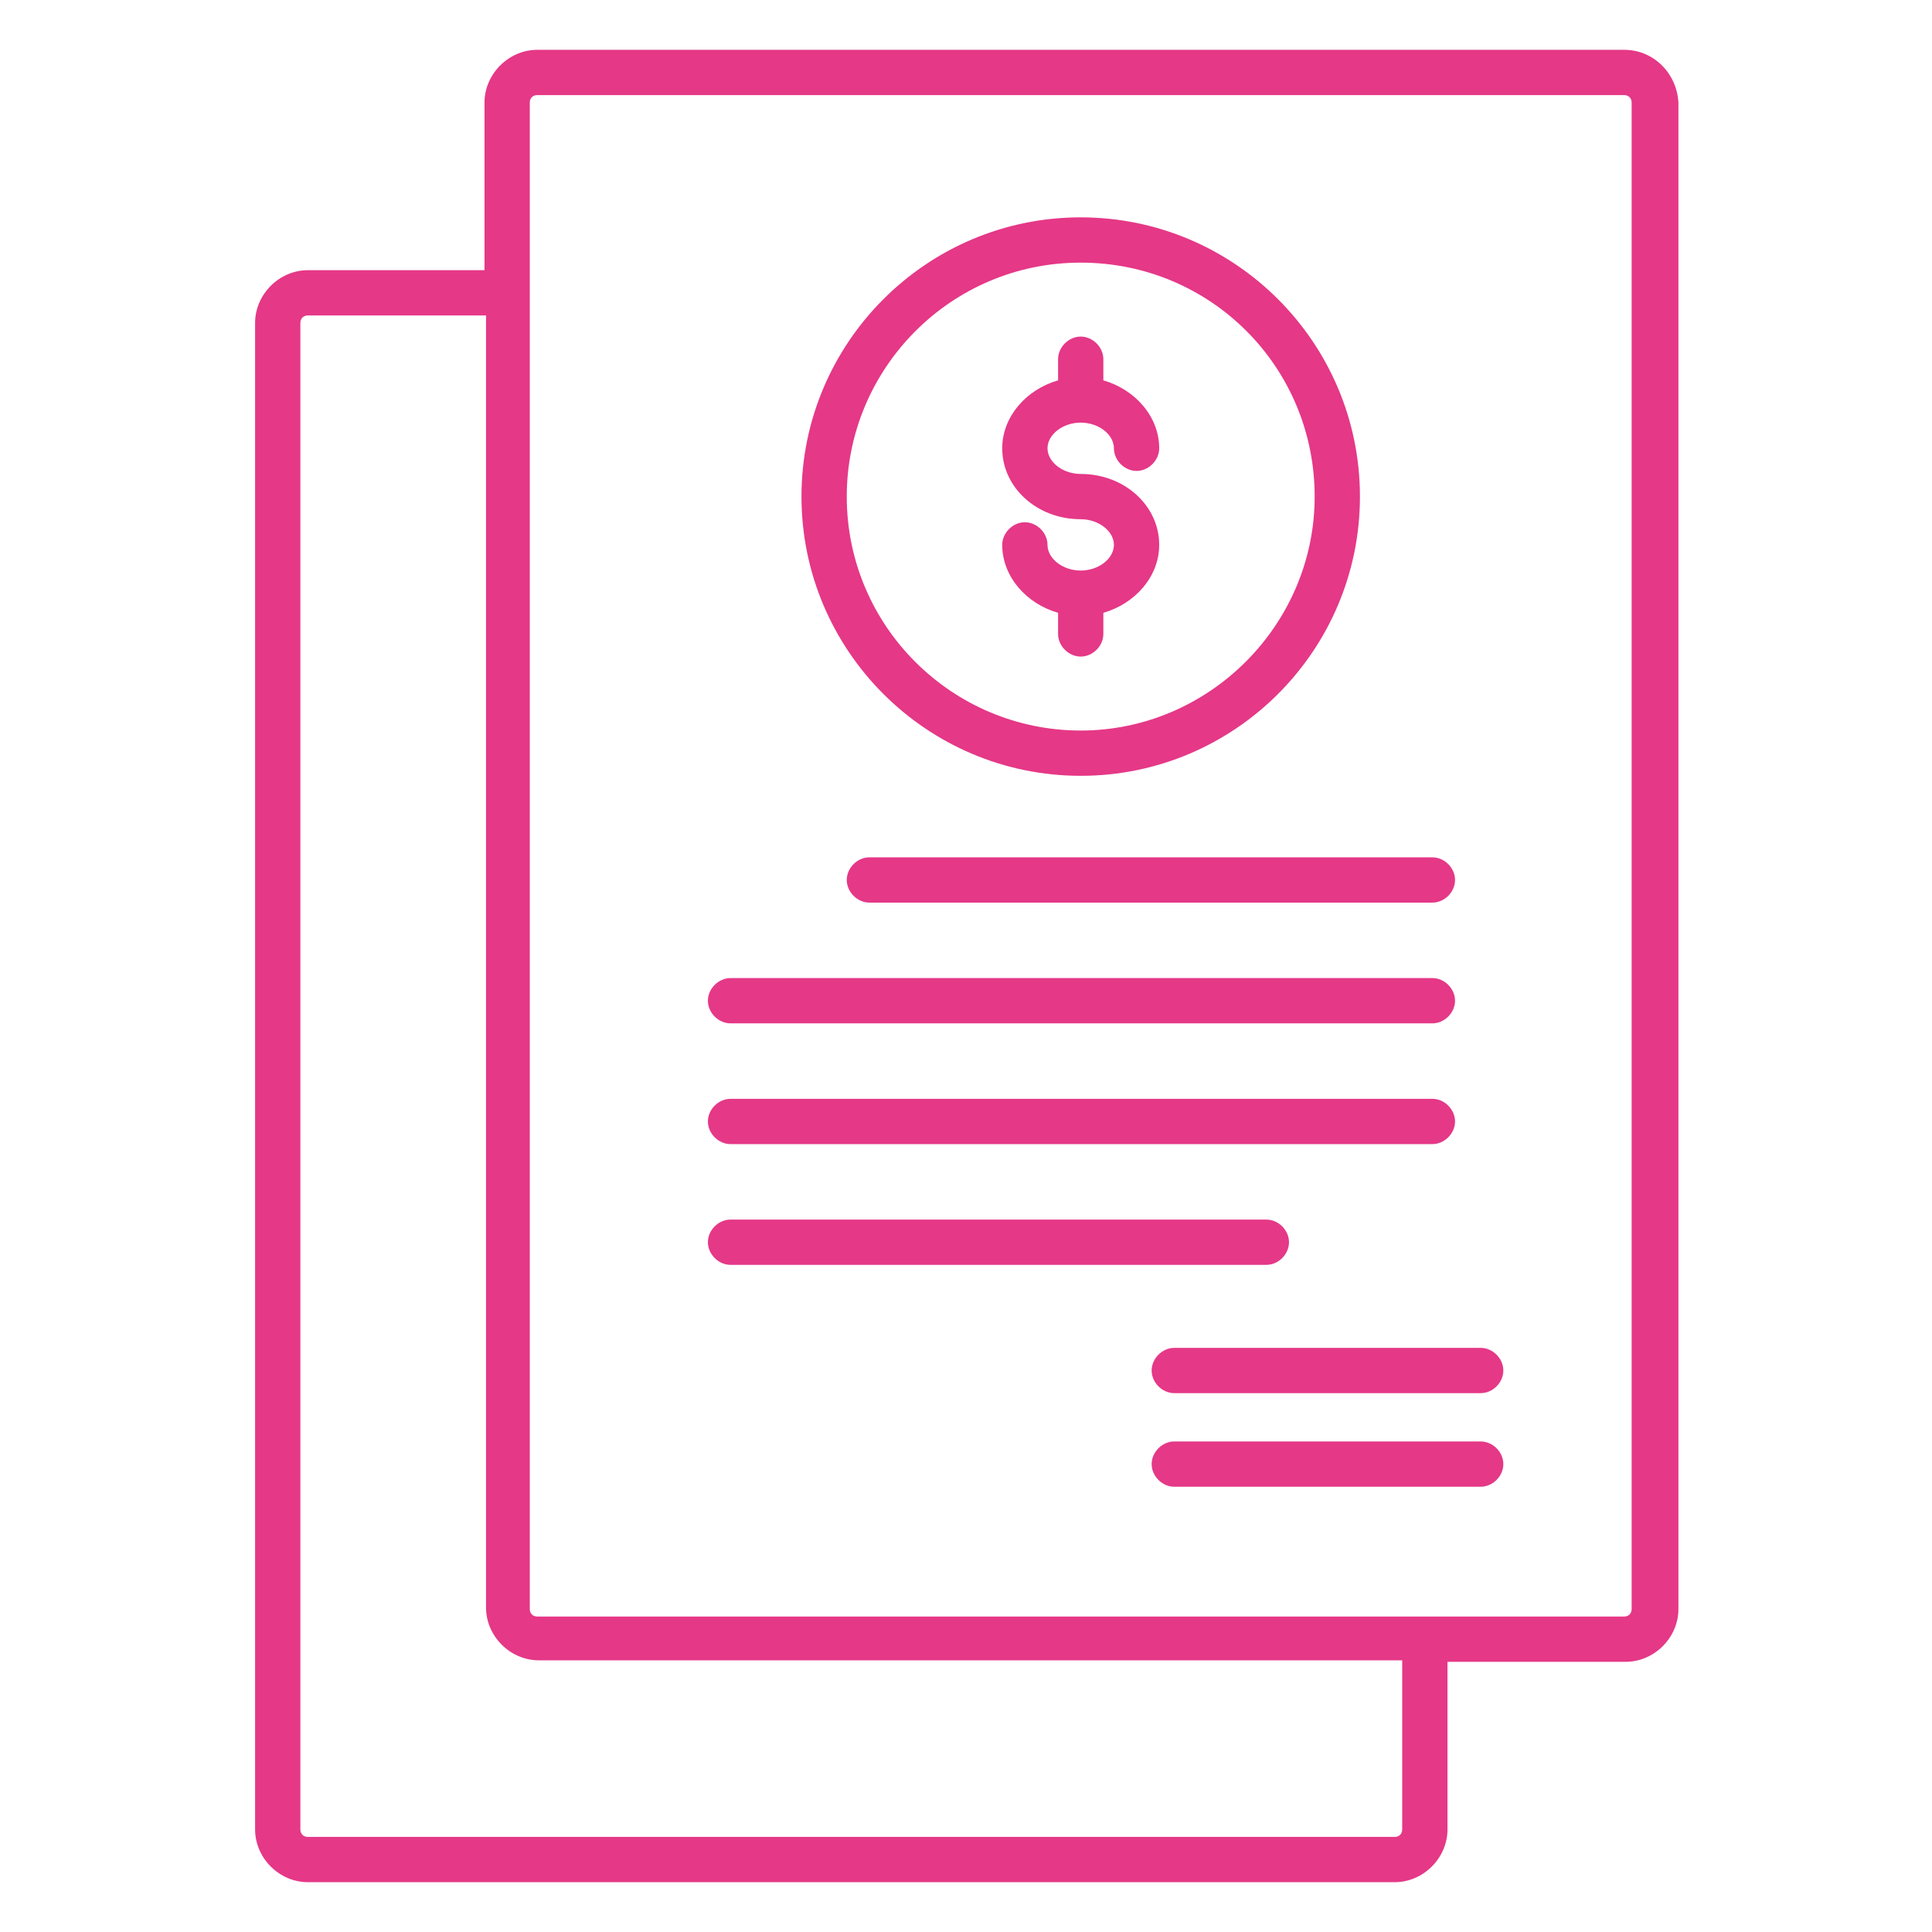 <?xml version="1.0" encoding="utf-8"?>
<!-- Generator: Adobe Illustrator 27.4.1, SVG Export Plug-In . SVG Version: 6.00 Build 0)  -->
<svg version="1.1" id="Camada_1" xmlns="http://www.w3.org/2000/svg" xmlns:xlink="http://www.w3.org/1999/xlink" x="0px" y="0px"
	 viewBox="0 0 128 128" style="enable-background:new 0 0 128 128;" xml:space="preserve">
<style type="text/css">
	.st0{fill:#E53887;}
	.st1{fill:#E53887;stroke:#231F20;stroke-width:3;stroke-linecap:round;stroke-linejoin:round;stroke-miterlimit:10;}
	.st2{fill:#E53887;stroke:#FFFFFF;stroke-width:1.1;stroke-miterlimit:10;}
	.st3{fill:none;}
	.st4{fill:none;stroke:#979797;stroke-miterlimit:10;}
	.st5{fill:#FFFFFF;}
	.st6{fill:#1C4F91;}
	.st7{fill:#426DA9;}
	.st8{fill:#AC1E82;}
	.st9{fill:#6C2477;}
</style>
<g>
	<path class="st0" d="M107.6,3.3h-72c-1.9,0-3.5,1.6-3.5,3.5v11.1H20.4c-1.9,0-3.5,1.6-3.5,3.5v99.8c0,1.9,1.6,3.5,3.5,3.5h72
		c1.9,0,3.5-1.6,3.5-3.5v-11.1h11.8c1.9,0,3.5-1.6,3.5-3.5V6.8C111.1,4.9,109.6,3.3,107.6,3.3z M92.9,121.2c0,0.3-0.2,0.5-0.5,0.5
		h-72c-0.3,0-0.5-0.2-0.5-0.5V21.4c0-0.3,0.2-0.5,0.5-0.5h11.8v85.6c0,1.9,1.6,3.5,3.5,3.5h57.2V121.2z M108.1,106.6
		c0,0.3-0.2,0.5-0.5,0.5h-72c-0.3,0-0.5-0.2-0.5-0.5V6.8c0-0.3,0.2-0.5,0.5-0.5h72c0.3,0,0.5,0.2,0.5,0.5V106.6z"/>
	<path class="st0" d="M71.6,31.4c-1.2,0-2.2-0.8-2.2-1.7c0-0.9,1-1.7,2.2-1.7c1.2,0,2.2,0.8,2.2,1.7c0,0.8,0.7,1.5,1.5,1.5
		s1.5-0.7,1.5-1.5c0-2.1-1.6-3.9-3.7-4.5v-1.4c0-0.8-0.7-1.5-1.5-1.5s-1.5,0.7-1.5,1.5v1.4c-2.1,0.6-3.7,2.4-3.7,4.5
		c0,2.6,2.3,4.7,5.2,4.7c1.2,0,2.2,0.8,2.2,1.7c0,0.9-1,1.7-2.2,1.7c-1.2,0-2.2-0.8-2.2-1.7c0-0.8-0.7-1.5-1.5-1.5s-1.5,0.7-1.5,1.5
		c0,2.1,1.6,3.9,3.7,4.5V42c0,0.8,0.7,1.5,1.5,1.5s1.5-0.7,1.5-1.5v-1.4c2.1-0.6,3.7-2.4,3.7-4.5C76.8,33.5,74.5,31.4,71.6,31.4z"/>
	<path class="st0" d="M71.6,51.4c-10.2,0-18.5-8.3-18.5-18.5s8.3-18.5,18.5-18.5s18.5,8.3,18.5,18.5S81.8,51.4,71.6,51.4z
		 M71.6,17.4c-8.6,0-15.5,7-15.5,15.5c0,8.6,7,15.5,15.5,15.5s15.5-7,15.5-15.5C87.1,24.3,80.2,17.4,71.6,17.4z"/>
	<path class="st0" d="M94.9,67.8H48.4c-0.8,0-1.5-0.7-1.5-1.5s0.7-1.5,1.5-1.5h46.5c0.8,0,1.5,0.7,1.5,1.5S95.7,67.8,94.9,67.8z"/>
	<path class="st0" d="M94.9,75.8H48.4c-0.8,0-1.5-0.7-1.5-1.5s0.7-1.5,1.5-1.5h46.5c0.8,0,1.5,0.7,1.5,1.5S95.7,75.8,94.9,75.8z"/>
	<path class="st0" d="M94.9,59.8H57.6c-0.8,0-1.5-0.7-1.5-1.5s0.7-1.5,1.5-1.5h37.3c0.8,0,1.5,0.7,1.5,1.5S95.7,59.8,94.9,59.8z"/>
	<path class="st0" d="M83.9,83.8H48.4c-0.8,0-1.5-0.7-1.5-1.5s0.7-1.5,1.5-1.5h35.5c0.8,0,1.5,0.7,1.5,1.5S84.7,83.8,83.9,83.8z"/>
	<path class="st0" d="M98.1,92.3H77.8c-0.8,0-1.5-0.7-1.5-1.5s0.7-1.5,1.5-1.5h20.3c0.8,0,1.5,0.7,1.5,1.5S98.9,92.3,98.1,92.3z"/>
	<path class="st0" d="M98.1,98.5H77.8c-0.8,0-1.5-0.7-1.5-1.5s0.7-1.5,1.5-1.5h20.3c0.8,0,1.5,0.7,1.5,1.5S98.9,98.5,98.1,98.5z"/>
</g>
</svg>
